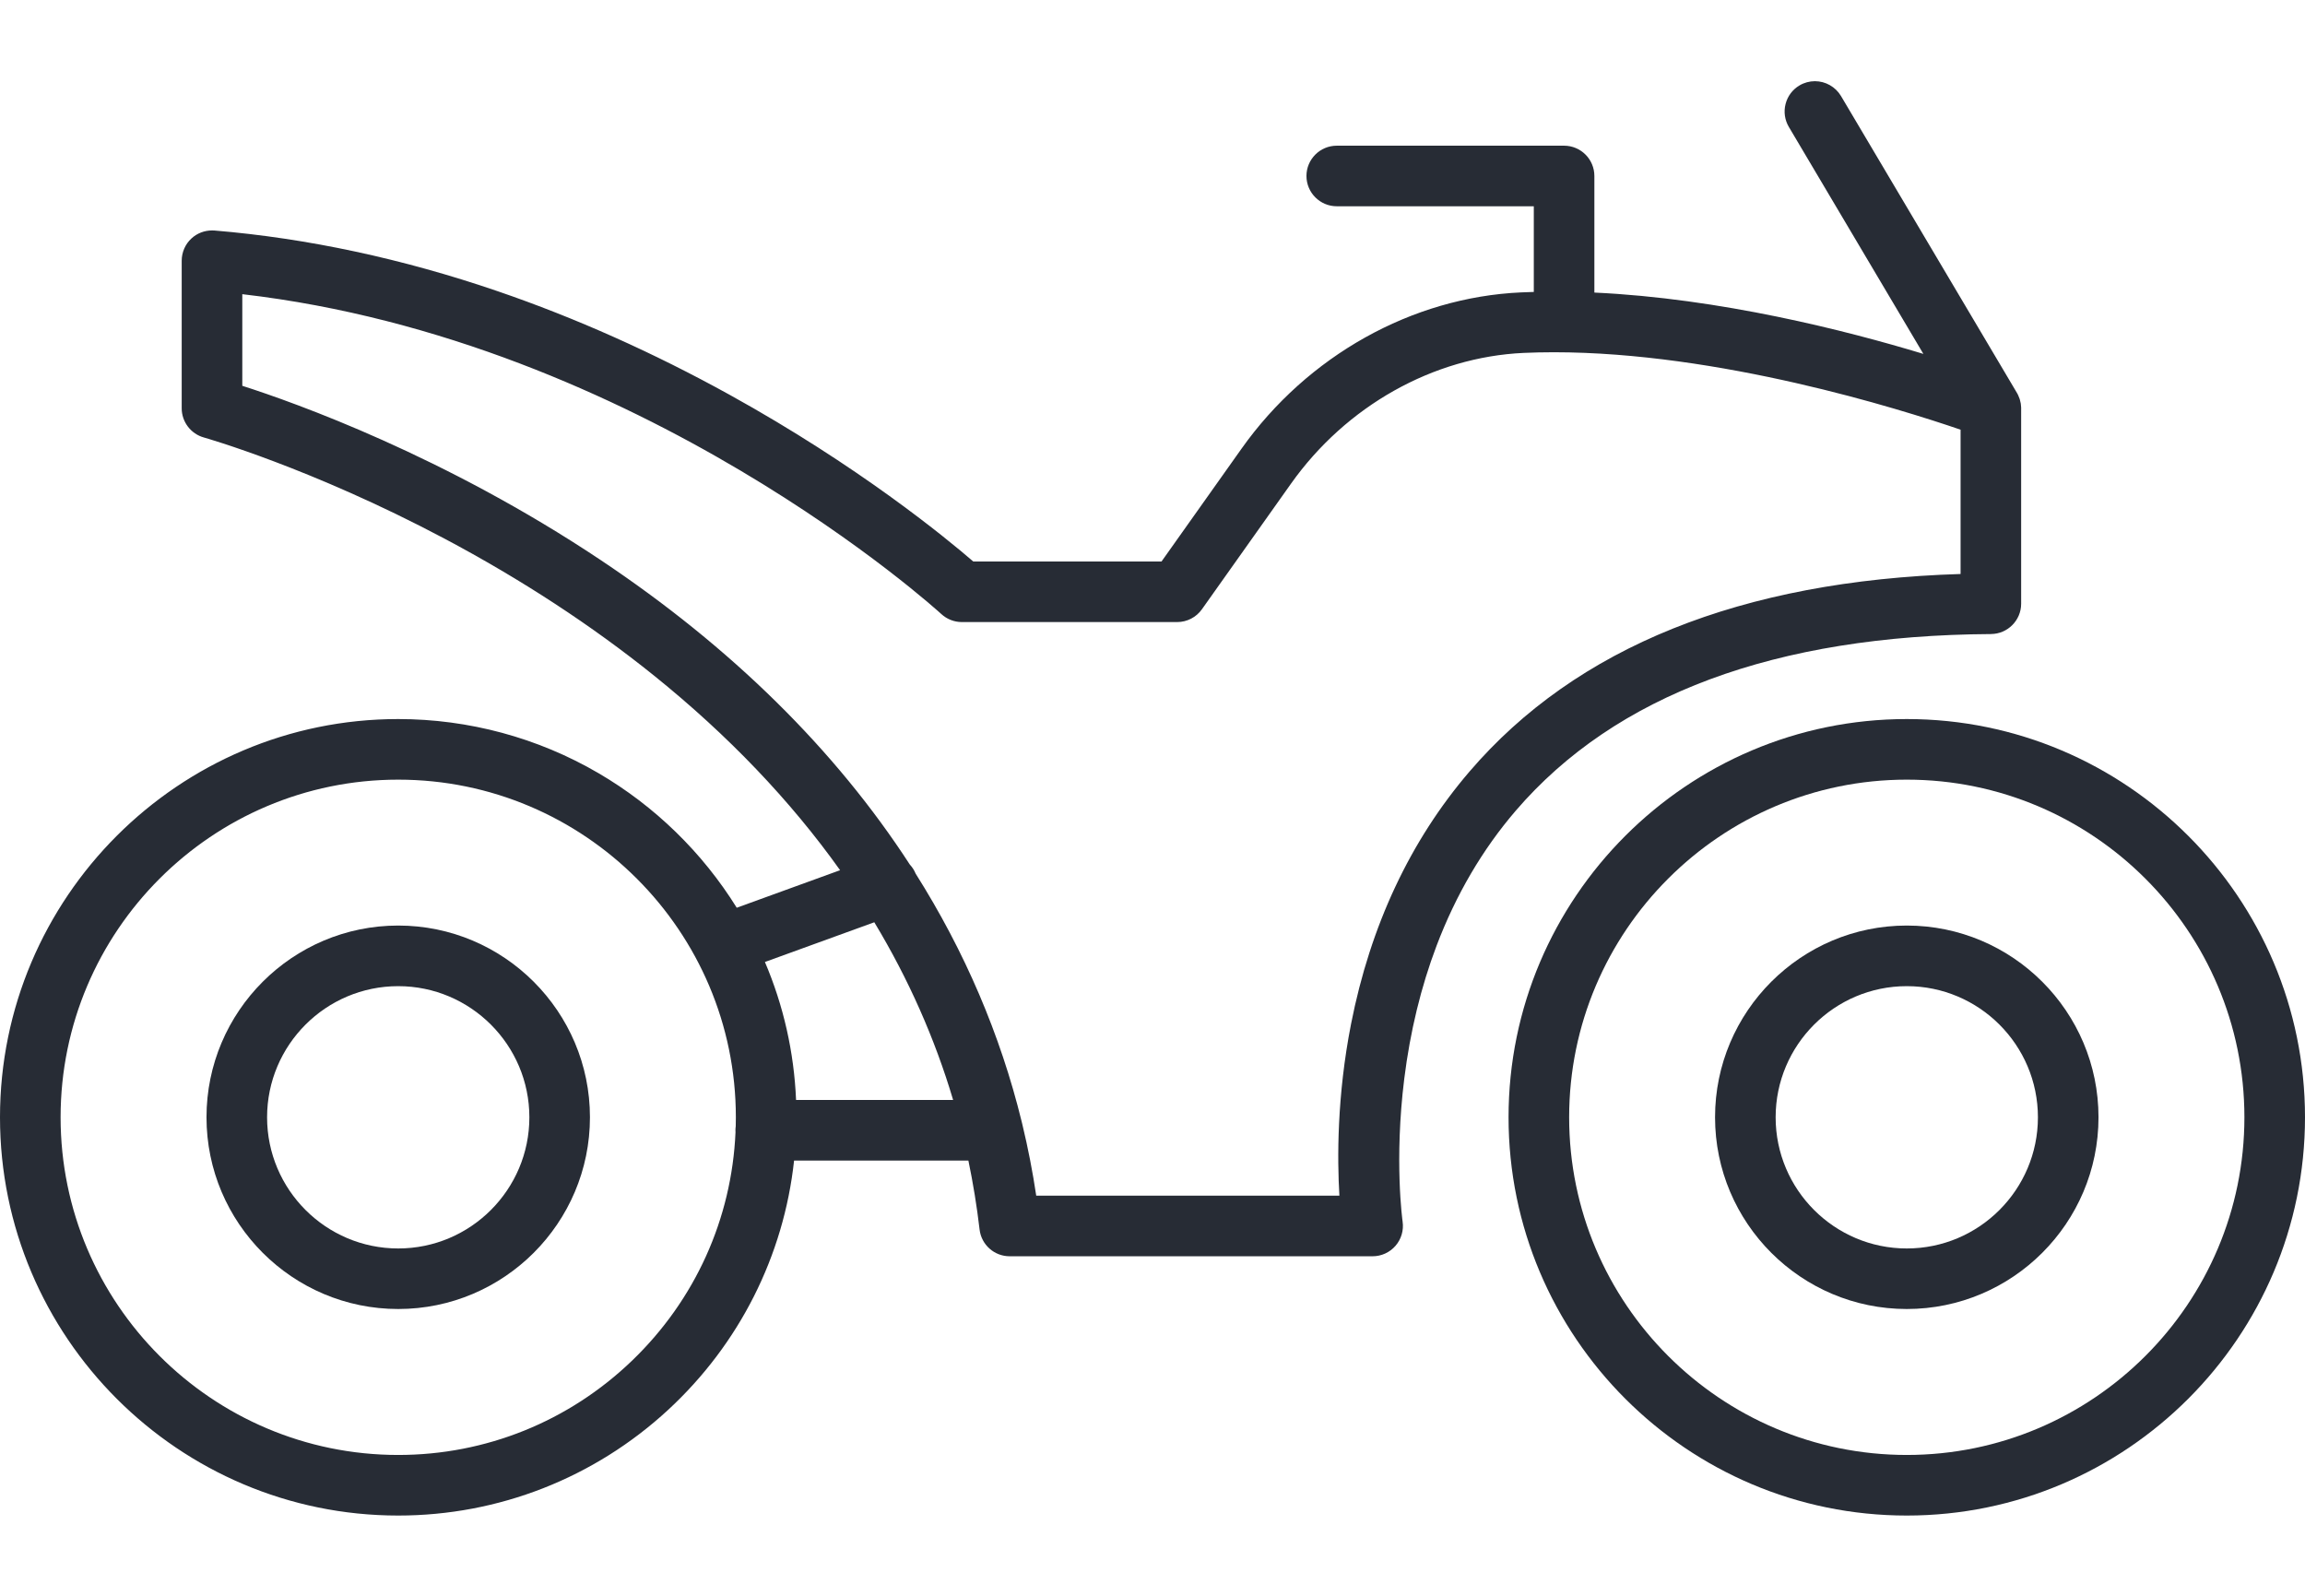 <?xml version="1.0" encoding="UTF-8"?>
<svg xmlns="http://www.w3.org/2000/svg" version="1.1" viewBox="0 0 1089.92 754.79">
  <!-- Generator: Adobe Illustrator 29.5.0, SVG Export Plug-In . SVG Version: 2.1.0 Build 137)  -->
  <defs>
    <style>
      .st0 {
        fill: #272c35;
      }

      .st1 {
        display: none;
      }
    </style>
  </defs>
  <g id="Layer_1" class="st1">
    <g>
      <path class="st0" d="M178.43,390.87C80.04,390.87,0,470.91,0,569.29s80.04,178.42,178.43,178.42,178.42-80.04,178.42-178.42-80.04-178.42-178.42-178.42ZM328.2,569.29c0,82.59-67.19,149.77-149.77,149.77S28.65,651.87,28.65,569.29s67.19-149.77,149.78-149.77,149.77,67.19,149.77,149.77Z"/>
      <path class="st0" d="M178.43,482.96c-47.6,0-86.33,38.73-86.33,86.33s38.73,86.33,86.33,86.33,86.32-38.73,86.32-86.33-38.72-86.33-86.32-86.33ZM236.1,569.29c0,31.8-25.87,57.68-57.67,57.68s-57.68-25.88-57.68-57.68,25.88-57.68,57.68-57.68,57.67,25.88,57.67,57.68Z"/>
      <path class="st0" d="M851.25,390.87c-98.39,0-178.43,80.04-178.43,178.42s80.04,178.42,178.43,178.42,178.42-80.04,178.42-178.42-80.04-178.42-178.42-178.42ZM851.25,719.06c-82.59,0-149.78-67.19-149.78-149.77s67.19-149.77,149.78-149.77,149.77,67.19,149.77,149.77-67.19,149.77-149.77,149.77Z"/>
      <path class="st0" d="M851.25,482.96c-47.6,0-86.33,38.73-86.33,86.33s38.73,86.33,86.33,86.33,86.32-38.73,86.32-86.33-38.72-86.33-86.32-86.33ZM851.25,626.97c-31.81,0-57.68-25.88-57.68-57.68s25.88-57.68,57.68-57.68,57.67,25.88,57.67,57.68-25.87,57.68-57.67,57.68Z"/>
      <path class="st0" d="M1032.98,232.94c-36.2-36.88-84.32-57.96-135.71-59.5l-107.9-107.89c-2.71-2.71-6.31-4.2-10.14-4.2-2.79,0-5.5.81-7.83,2.34l-59.2,38.68-48.13-87.85c-2.52-4.59-7.33-7.44-12.56-7.44h-66.32c-7.9,0-14.32,6.43-14.32,14.32s6.43,14.32,14.32,14.32h57.84l45.13,82.36-88.25,57.66h-.02s-.03.04-.03.04l-27.76,18.14c-36.3,23.72-78.4,36.25-121.76,36.25h-15.58c-36.01,0-71.89-8.87-103.76-25.66l-135.08-71.17c-2.06-1.08-4.37-1.65-6.68-1.65H30.45c-7.9,0-14.32,6.43-14.32,14.32v72.35c0,2.55.68,5.06,1.98,7.27,49.43,83.7,140.52,135.69,237.71,135.69h37.93c49.73,0,90.19,40.46,90.19,90.19v117.76c0,7.9,6.43,14.32,14.32,14.32h200.99c7.61,0,13.9-5.95,14.31-13.55l5.26-96.93c3.4-62.69,55.24-111.8,118.02-111.8h196.1c37.54,0,68.08,30.54,68.08,68.08,0,7.9,6.43,14.32,14.32,14.32h60.25c7.9,0,14.32-6.43,14.32-14.32v-57.39c0-52.29-20.22-101.68-56.94-139.1ZM293.74,332.69h-37.93c-85.63,0-166.36-45.29-211.04-118.29v-54.05h140.91l131.95,69.52c35.97,18.95,76.47,28.96,117.11,28.96h15.58c48.94,0,96.46-14.15,137.43-40.92l24.36-15.91h279.13c93.76,0,170.03,76.28,170.03,170.03v43.06h-32.66c-3.27-21.96-14.05-42.15-30.66-57.25-17.85-16.22-40.93-25.16-65.01-25.16h-196.1c-78,0-142.41,61.01-146.63,138.9l-4.52,83.38h-173.09v-103.43c0-65.53-53.31-118.84-118.84-118.84ZM655.95,173.35l121.39-79.32,79.32,79.32h-200.71Z"/>
    </g>
  </g>
  <g id="Layer_2" class="st1">
    <g>
      <path class="st0" d="M14.32,564.22c48.95,0,73.03,15.06,98.52,31.01,27.8,17.39,56.55,35.37,113.72,35.37s85.92-17.98,113.72-35.36c25.51-15.95,49.59-31.01,98.53-31.01s73.03,15.06,98.52,31.01c27.8,17.39,56.55,35.37,113.72,35.37s85.92-17.98,113.72-35.36c25.51-15.95,49.59-31.01,98.53-31.01,27.29,0,48.77,4.45,69.64,14.44.16.08.33.16.49.24,10.09,4.87,19.41,10.7,28.41,16.33,27.8,17.39,56.56,35.36,113.74,35.36,7.9,0,14.32-6.43,14.32-14.32s-6.43-14.32-14.32-14.32c-48.96,0-73.04-15.06-98.54-31-4.18-2.61-8.45-5.28-12.87-7.92,29.23-27.36,85.5-88.07,85.5-149.81,0-45.58-41.62-110.84-108.61-170.3-36.43-32.34-78.1-61.27-123.84-86.01-50.54-27.32-104.34-48.49-159.93-62.92-1.31-11.61-4.54-22.91-9.62-33.63C630.07,23.13,593.53,0,552.34,0h-47.95c-7.9,0-14.32,6.43-14.32,14.32s6.43,14.32,14.32,14.32h47.95c30.01,0,56.62,16.85,69.46,43.97,12.84,27.12,9.01,58.38-10.01,81.6l-34.06,41.57c-53.78,12.17-108.52,18.35-162.76,18.35s-112.11-6.53-167.4-19.41c-2.92-.68-5.92-1.03-8.9-1.03-8.71,0-17.31,3.01-24.21,8.49-9.45,7.51-14.88,18.73-14.88,30.8v70.5c0,21.67,17.63,39.3,39.3,39.3h2.01c-3.56,13.79-10.46,35.36-22.59,56.34-16.78,29.02-38.46,48.46-64.44,57.8-28.16,10.12-46.75,26.71-55.24,49.31-5.11,13.6-6.28,29.34-3.48,46.02-18.08-8.53-43.21-16.67-80.83-16.67C6.43,535.57,0,541.99,0,549.89s6.43,14.32,14.32,14.32ZM208.67,459.74h800.15c-19.57,40.3-57.2,76.21-71.9,89.3-22.04-9.18-45.53-13.47-73.61-13.47-57.17,0-85.92,17.98-113.72,35.36-25.51,15.95-49.58,31.01-98.53,31.01s-73.03-15.06-98.52-31.01c-27.8-17.39-56.55-35.37-113.72-35.37s-85.92,17.98-113.72,35.36c-25.51,15.95-49.59,31.01-98.53,31.01s-72.14-14.54-95.1-28.87c-4.24-9.13-14.33-34.76-5.98-56.87,5.41-14.33,18.22-25.21,38.07-32.34,15.28-5.49,29.46-13.71,42.18-24.43.96.2,1.93.3,2.92.3ZM630.42,303.47v-70.5c0-12.06-5.42-23.29-14.87-30.79-1.22-.97-2.5-1.87-3.82-2.68l22.23-27.13c11.71-14.29,19.43-31.11,22.51-48.96,52.26,14.1,102.6,34.3,149.69,60.06,43.06,23.56,82.31,51.09,116.65,81.82,30.36,27.17,55.69,55.97,73.24,83.27,16.12,25.07,24.99,48.03,24.99,64.65,0,5.71-.67,11.71-2,17.88H231.95c23.83-32.6,34.43-69.82,38.52-88.32h320.66c21.67,0,39.3-17.63,39.3-39.3ZM601.78,303.47c0,5.87-4.78,10.65-10.65,10.65H238.9c-5.87,0-10.65-4.78-10.65-10.65v-70.5c0-3.27,1.47-6.32,4.04-8.36,1.87-1.48,4.09-2.26,6.43-2.26.78,0,1.58.09,2.36.27,57.42,13.38,115.94,20.17,173.92,20.17s116.5-6.79,173.94-20.17c.77-.18,1.56-.27,2.35-.27,2.35,0,4.58.78,6.44,2.26,2.57,2.04,4.04,5.09,4.04,8.36v70.5Z"/>
      <path class="st0" d="M1075.6,726.14c-48.96,0-73.04-15.06-98.54-31-27.81-17.39-56.57-35.37-113.75-35.37s-85.92,17.98-113.72,35.36c-25.51,15.95-49.59,31.01-98.53,31.01s-73.03-15.06-98.52-31.01c-27.8-17.39-56.55-35.37-113.72-35.37s-85.92,17.98-113.72,35.36c-25.51,15.95-49.59,31.01-98.53,31.01s-73.03-15.06-98.52-31.01c-27.8-17.39-56.55-35.37-113.72-35.37C6.43,659.77,0,666.2,0,674.1s6.43,14.32,14.32,14.32c48.95,0,73.03,15.06,98.52,31.01,27.8,17.39,56.55,35.37,113.72,35.37s85.92-17.98,113.72-35.36c25.51-15.95,49.59-31.01,98.53-31.01s73.03,15.06,98.52,31.01c27.8,17.39,56.55,35.37,113.72,35.37s85.92-17.98,113.72-35.36c25.51-15.95,49.59-31.01,98.53-31.01s73.04,15.06,98.54,31c27.81,17.39,56.57,35.37,113.75,35.37,7.9,0,14.32-6.43,14.32-14.32s-6.43-14.32-14.32-14.32Z"/>
    </g>
  </g>
  <g id="Layer_3" class="st1">
    <g>
      <path class="st0" d="M171.16,455.89c-49.06,0-88.98,39.91-88.98,88.98s39.91,88.98,88.98,88.98,88.98-39.91,88.98-88.98-39.91-88.98-88.98-88.98ZM171.16,605.73c-33.56,0-60.86-27.3-60.86-60.86s27.3-60.86,60.86-60.86,60.86,27.3,60.86,60.86-27.3,60.86-60.86,60.86Z"/>
      <path class="st0" d="M1036.28,427.35c-4.39-4.39-9-8.5-13.78-12.33l17.45-42.77,14.28,1.27c8.23.73,15.31-5.75,15.31-14.01,0-7.24-5.49-13.3-12.7-14l-10.81-1.06-14.27-70.46c-1-4.93-4.54-8.94-9.32-10.54-58.77-19.69-121.12-29.12-173.11-33.48l-143.64-154.36c-2.46-2.65-5.85-4.24-9.46-4.46l-445.93-26.39c-7.72-.71-14.41,5.45-14.86,13.2-.46,7.75,5.45,14.41,13.2,14.86l15.5.92-69.86,160.29h-110.99c-4.13,0-8.04,1.81-10.71,4.95-2.67,3.14-3.83,7.3-3.16,11.37l8.1,49.78c1.01,6.24,6.06,11.03,12.35,11.72l42.15,4.6,6.5,65.41c-31.96,6.33-61.33,21.94-84.89,45.5-31.39,31.39-48.68,73.13-48.68,117.52s17.29,86.13,48.68,117.52c31.39,31.39,73.13,48.68,117.52,48.68s86.13-17.29,117.52-48.68c31.39-31.39,48.68-73.13,48.68-117.52,0-9.11-.74-18.11-2.17-26.93l75.86-17.41c4.36,6.73,8.51,13.53,12.45,20.42,2.51,4.37,7.16,7.08,12.2,7.08h264.77c5.84,0,11.07-3.61,13.15-9.07l8.61-22.71,34.79,10.19c-2.93,12.45-4.45,25.33-4.45,38.44,0,44.39,17.29,86.13,48.68,117.52,31.39,31.39,73.13,48.68,117.52,48.68s86.13-17.29,117.52-48.68c31.39-31.39,48.68-73.13,48.68-117.52s-17.29-86.13-48.68-117.52ZM688.97,98.88l119.58,128.51c-16-.68-30.22-.91-42.02-.91-2.66,0-5.25.75-7.5,2.17-19.25,12.14-36.89,26.4-52.63,42.45-41.88-9.15-91.19-16.78-145.63-22.69l-21.49-158.38,149.69,8.86ZM685.13,295.36c-13.41,17.13-24.93,35.79-34.3,55.72l-13.42,28.55h-113.7c-45.14-43.38-104.07-81.85-178.86-116.67,130.59,3.03,250.89,14.43,340.28,32.4ZM510.67,88.33l21.33,157.15c-71.46-6.76-150.56-10.68-232.57-11.35l65.82-154.41,145.42,8.61ZM294.06,75.51l41.38,2.45-66.52,156.07h-43.95l69.09-158.52ZM171.16,682.95c-76.14,0-138.08-61.94-138.08-138.08s61.94-138.08,138.08-138.08,138.08,61.94,138.08,138.08-61.94,138.08-138.08,138.08ZM160.59,319.57l61.63,6.73c7.91,4.74,15.64,9.58,23.2,14.49l-21.88,46.27c-16.68-5.52-34.31-8.38-52.38-8.38-1.57,0-3.13.03-4.69.07l-5.88-59.18ZM249.39,398.14l19.57-41.4c12.05,8.53,23.59,17.29,34.64,26.27l-22.66,37.08c-9.74-8.59-20.32-15.94-31.55-21.95ZM328.35,490.66c-6.14-17.85-15.33-34.57-27.31-49.51l24.23-39.65c26.08,23.36,48.92,48.11,68.42,74.17l-65.34,15ZM705.06,462.21l-14.29,37.69h-246.99c-39.32-65.94-96.98-124.73-171.8-175.24-.48-.38-1-.72-1.54-1.04-11.74-7.88-23.89-15.57-36.46-23.05-1.72-1.03-3.65-1.67-5.66-1.89l-124.76-13.63-3.73-22.91h171.78c104.46,41.31,181.85,87.63,236.52,141.55,2.63,2.59,6.18,4.05,9.87,4.05h128.34c5.45,0,10.41-3.15,12.72-8.08l17.22-36.63c20.82-44.31,53.4-81.73,94.36-108.44,84.88.38,169.82,12.31,235.21,33l10.98,54.27-136.74-12.07c-14.23-1.27-27.99.26-40.97,4.48-62.06,20.25-110.92,66.88-134.06,127.93ZM1010.65,369.64l-12,29.42c-24.21-13.31-51.5-20.39-79.89-20.39-9.98,0-19.83.88-29.46,2.59l-9.7-23.28,131.05,11.65ZM861.91,388.61c-12.82,4.66-25.04,10.91-36.4,18.64l-15.33-29.18c11.75-6.98,24.35-12.72,37.66-17.06.76-.25,1.52-.47,2.28-.69l11.78,28.29ZM732.25,469.89c11.77-29.88,30.67-55.68,54.74-75.5l16.28,30.99c-.68.66-1.36,1.31-2.02,1.98-15.29,15.29-27.23,33.04-35.46,52.36l-33.53-9.82ZM918.76,682.95c-76.14,0-138.08-61.94-138.08-138.08s61.94-138.08,138.08-138.08,138.08,61.94,138.08,138.08-61.94,138.08-138.08,138.08Z"/>
      <path class="st0" d="M918.76,455.89c-49.06,0-88.98,39.91-88.98,88.98s39.91,88.98,88.98,88.98,88.98-39.91,88.98-88.98-39.91-88.98-88.98-88.98ZM918.76,605.73c-33.56,0-60.86-27.3-60.86-60.86s27.3-60.86,60.86-60.86,60.86,27.3,60.86,60.86-27.3,60.86-60.86,60.86Z"/>
    </g>
  </g>
  <g id="Layer_5">
    <g>
      <path class="st0" d="M188.3,437.64c-49.99,0-90.66,40.67-90.66,90.66s40.67,90.66,90.66,90.66,90.66-40.67,90.66-90.66-40.67-90.66-90.66-90.66ZM250.31,528.31c0,34.2-27.82,62.02-62.01,62.02s-62.01-27.82-62.01-62.02,27.82-62.01,62.01-62.01,62.01,27.82,62.01,62.01Z"/>
      <path class="st0" d="M901.62,340c-103.83,0-188.3,84.47-188.3,188.31s84.47,188.31,188.3,188.31,188.3-84.47,188.3-188.31-84.47-188.31-188.3-188.31ZM1061.27,528.31c0,88.03-71.62,159.66-159.65,159.66s-159.65-71.62-159.65-159.66,71.62-159.66,159.65-159.66,159.65,71.62,159.65,159.66Z"/>
      <path class="st0" d="M901.62,437.64c-49.99,0-90.66,40.67-90.66,90.66s40.67,90.66,90.66,90.66,90.66-40.67,90.66-90.66-40.67-90.66-90.66-90.66ZM963.63,528.31c0,34.2-27.82,62.02-62.01,62.02s-62.01-27.82-62.01-62.02,27.82-62.01,62.01-62.01,62.01,27.82,62.01,62.01Z"/>
      <path class="st0" d="M941.45,299.8c7.86-.05,14.25-6.47,14.25-14.32v-92.8c-.03-.59-.08-1.18-.16-1.74-.01-.1-.03-.19-.05-.29-.1-.56-.23-1.13-.4-1.68-.03-.1-.06-.21-.09-.32-.2-.61-.44-1.2-.71-1.77-.06-.12-.12-.25-.19-.38l-.05-.1c-.11-.22-.22-.43-.35-.64l-83.18-140.35c-2.58-4.33-7.3-7.02-12.34-7.02-2.56,0-5.09.69-7.3,2.01-3.28,1.94-5.62,5.06-6.57,8.77-.95,3.71-.4,7.56,1.55,10.85l63.61,107.32c-36.59-11.09-96.14-26.24-155.57-29v-55.13c0-7.9-6.43-14.32-14.32-14.32h-107.5c-7.9,0-14.32,6.43-14.32,14.32s6.43,14.32,14.32,14.32h93.18v40.51c-2.08.06-4.1.13-6.06.22-51.59,2.33-100.99,29.96-132.16,73.92l-37.81,53.31h-89.03c-13.18-11.38-54.5-45.28-115.26-78.85-36.03-19.91-72.92-36.38-109.64-48.95-44.91-15.38-89.95-25.03-133.87-28.69h-.03s-.02,0-.02,0c-.35-.03-.71-.04-1.07-.04-3.65,0-7.13,1.34-9.77,3.78-2.94,2.71-4.62,6.55-4.62,10.54v69.78c0,6.42,4.33,12.1,10.52,13.81.5.14,50.79,14.41,113.71,47.8,36.35,19.29,69.73,41.12,99.24,64.89,34.88,28.1,64.41,58.99,87.85,91.91l-48.87,17.75c-16.25-26.16-38.78-48.1-65.38-63.64-28.65-16.74-61.39-25.58-94.68-25.58C84.47,340,0,424.47,0,528.31s84.47,188.31,188.3,188.31c47.44,0,92.8-17.77,127.7-50.04,33.58-31.05,54.59-72.73,59.48-117.82h82.42c2.24,10.74,4.02,21.68,5.29,32.59.84,7.23,6.96,12.67,14.23,12.67h171.62c4.16,0,8.11-1.81,10.84-4.96,2.73-3.16,3.94-7.33,3.34-11.46-.04-.27-4.03-28.88.79-67.56,2.77-22.26,7.9-43.38,15.24-62.77,9.13-24.11,21.72-45.61,37.45-63.91,47.14-54.87,122.76-82.98,224.76-83.55ZM450.68,520.1h-74.26c-.97-22.61-5.91-44.51-14.73-65.23l51.72-18.78c16.09,26.65,28.6,54.87,37.27,84.01ZM633.32,565.36h-143.34c-1.68-11.25-3.87-22.52-6.53-33.55-.1-.55-.23-1.07-.38-1.57-10.05-41.01-26.9-80.42-50.1-117.13-.65-1.59-1.58-3.04-2.76-4.31-35.27-54.33-84.44-102.77-146.15-143.96-73.85-49.3-144.68-74.47-169.49-82.41v-43.33c188.56,21.89,329.1,149.93,330.51,151.23,2.66,2.45,6.11,3.81,9.72,3.81h101.84c4.64,0,9.01-2.26,11.69-6.05l42.09-59.35c26.1-36.8,67.25-59.93,110.09-61.87,4.58-.2,9.35-.31,14.16-.31,78.17,0,163.31,26.65,192.39,36.62v68.23c-103.63,3.16-181.74,34.57-232.21,93.42-28.02,32.67-46.86,72.83-56.01,119.37-6.7,34.1-6.54,63.85-5.51,81.16ZM347.79,535.3c-1.78,41.05-19.13,79.41-48.89,108.04-29.91,28.78-69.19,44.63-110.6,44.63-88.03,0-159.65-71.62-159.65-159.66s71.62-159.66,159.65-159.66,159.65,71.62,159.65,159.66c0,1.32-.02,2.71-.06,4.23-.09.66-.14,1.29-.14,1.89,0,.32.01.61.03.87Z"/>
    </g>
  </g>
  <g id="Layer_4" class="st1">
    <g>
      <path class="st0" d="M1086.85,658.01c-2.73-3.48-6.84-5.47-11.27-5.47-3.2,0-6.34,1.09-8.86,3.07-52.09,40.99-113.21,62.65-176.77,62.65h-95.03l-23.2-82.18c22.65-2.25,46.78-5.78,71.84-10.5,65.78-12.4,140.82-33.32,229.4-63.97,6.34-2.19,10.27-8.38,9.57-15.05-.23-2.21-6.23-54.89-53.58-130.99-27.44-44.11-63.3-87.28-106.58-128.3-52.73-49.97-116.76-96.95-190.35-139.64-4.47-11.4-15.62-37.3-33.91-64.05-32.32-47.26-71.31-73.35-112.76-75.45-.25-.01-.49-.02-.73-.02h0c-7.64,0-13.93,5.98-14.31,13.61-.4,7.89,5.7,14.64,13.59,15.05,17.21.88,34.11,7.4,50.21,19.39,13.27,9.88,26.08,23.49,38.06,40.46,20.63,29.22,32.44,59.52,34.35,64.6.57,3.38,2.46,15.46,3.36,31.88-33.93-14.85-68.29-18.09-91.84-18.09-20.54,0-34.46,2.42-35.98,2.69-7.77,1.41-12.95,8.88-11.54,16.65,1.23,6.83,7.16,11.79,14.1,11.79.85,0,1.71-.08,2.55-.23.11-.02,12.16-2.1,30.41-2.1,24.37,0,59.9,3.73,92.42,21.22-1,19.67-4.06,37.26-9.09,52.32-6.55,19.61-16.48,34.87-29.51,45.37-15.32,12.35-35.6,18.61-60.29,18.61-30.22,0-67.54-9.32-110.91-27.71-146.83-62.24-271.04-82.04-349.38-87.69-20.37-1.47-40.44-2.21-59.63-2.21-49.01,0-76.99,4.86-78.16,5.07-5.68,1-10.19,5.29-11.48,10.91-.39,1.72-9.31,42.73,21.03,94.9,17.22,29.6,43.69,57.05,78.68,81.6,18.21,12.78,39.06,24.94,62.04,36.2l-97.28,132.42c-22.82,31.02-26.16,69.89-8.91,103.98,18.12,35.83,55.2,58.08,96.78,58.08h245.79c29.58,0,58.14-11.85,78.36-32.5l94.15-96.17c35.93,11.21,71.45,17.77,108.5,20.03,10.04.61,20.42.92,30.84.92s20.39-.29,31.02-.87l22.56,79.93h-226.14c-7.91,0-14.34,6.43-14.34,14.34s6.43,14.34,14.34,14.34h350.97c70.05,0,137.31-23.79,194.5-68.79,6.21-4.89,7.29-13.92,2.4-20.13ZM738.12,184.58c62.69,38.02,117.73,79.28,163.71,122.73,41.46,39.18,75.77,80.27,102,122.16,31.96,51.04,43.92,90.87,48.09,109.05-12.41,4.23-24.73,8.32-36.71,12.19C427.49,422.36,93.09,333.69,48.23,321.66c0-.01-.01-.02-.02-.03-17.27-29.02-19.64-53.7-19.48-66.02,12.03-1.36,33.53-3.16,63.06-3.16,18.67,0,38.11.73,57.77,2.16,76.01,5.55,196.6,24.87,339.45,85.43,46.8,19.84,87.94,29.9,122.26,29.9,31.38,0,57.68-8.38,78.17-24.91,29.33-23.67,46.35-64.43,49.22-117.88.86-16.1.33-30.98-.53-42.56ZM189.9,464.64c23.81,10.27,49.92,19.84,77.69,28.46,73.17,22.72,129.97,49.54,180.09,73.2,32.24,15.22,62.8,29.65,94.52,41.59l-84.65,86.46c-14.86,15.18-35.95,23.88-57.87,23.88h-245.79c-30.7,0-57.98-16.23-71.19-42.35-12.26-24.24-9.86-51.93,6.43-74.06l100.78-137.18ZM191.17,433.85l-.07-.03c-27.27-12.36-51.55-25.9-72.19-40.26-15.68-10.91-29.54-22.47-41.37-34.5,102.77,26.88,405.19,103.95,881.92,208.78-44.09,12.82-83.9,22.52-121.21,29.56-46.83,8.83-88.26,13.12-126.66,13.12-9.87,0-19.67-.29-29.14-.87-87.08-5.32-149.84-34.96-222.51-69.27-50.97-24.07-108.74-51.35-183.84-74.67-30.8-9.56-59.37-20.28-84.93-31.86h0Z"/>
      <path class="st0" d="M205.39,673.63c33.75,0,61.22-27.46,61.22-61.22s-27.46-61.22-61.22-61.22-61.22,27.46-61.22,61.22,27.46,61.22,61.22,61.22ZM172.85,612.42c0-17.94,14.6-32.54,32.54-32.54s32.54,14.6,32.54,32.54-14.6,32.54-32.54,32.54-32.54-14.6-32.54-32.54Z"/>
      <path class="st0" d="M382.91,692.28c33.75,0,61.22-27.46,61.22-61.22s-27.46-61.22-61.22-61.22-61.22,27.46-61.22,61.22,27.46,61.22,61.22,61.22ZM350.37,631.06c0-17.94,14.6-32.54,32.54-32.54s32.54,14.6,32.54,32.54-14.6,32.54-32.54,32.54-32.54-14.6-32.54-32.54Z"/>
    </g>
  </g>
</svg>
